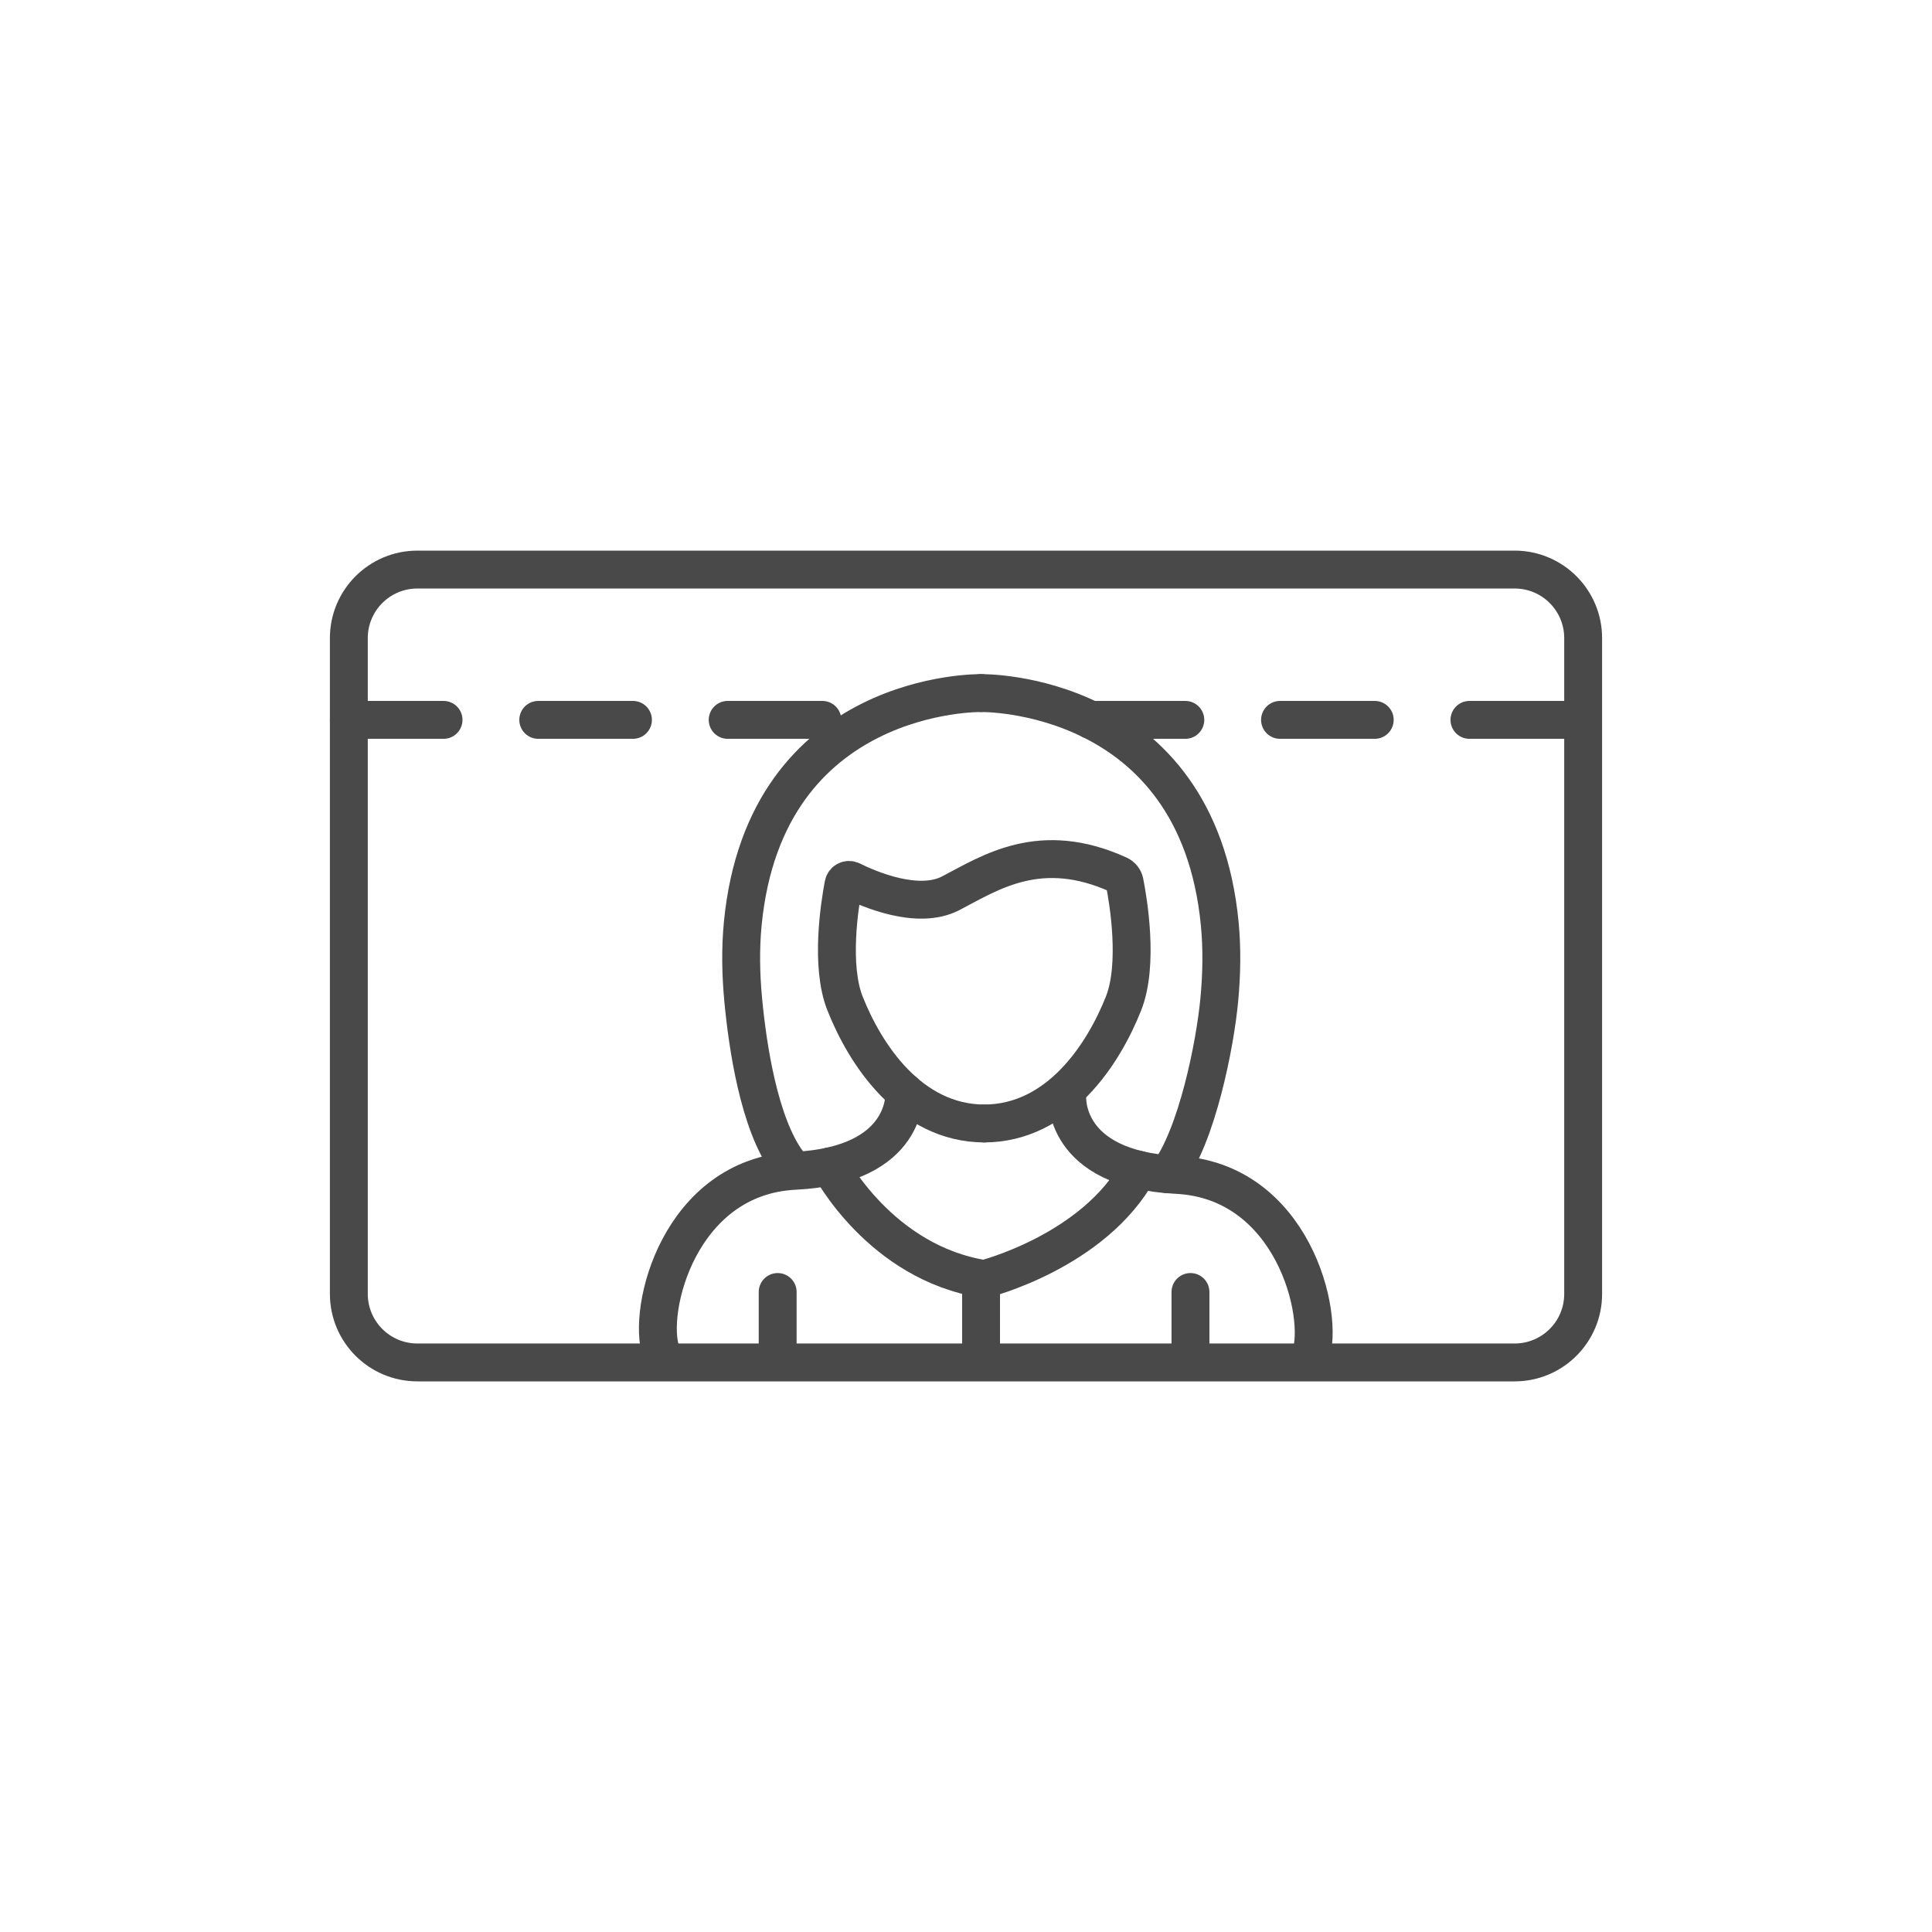 <?xml version="1.0" encoding="utf-8"?>
<!-- Generator: Adobe Illustrator 24.3.0, SVG Export Plug-In . SVG Version: 6.00 Build 0)  -->
<svg version="1.1" xmlns="http://www.w3.org/2000/svg" xmlns:xlink="http://www.w3.org/1999/xlink" x="0px" y="0px"
	 viewBox="0 0 102 102" enable-background="new 0 0 102 102" xml:space="preserve">
<g id="Layer_1" display="none">
</g>
<g id="Layer_3" display="none">
</g>
<g id="Layer_4" display="none">
</g>
<g id="Layer_6" display="none">
</g>
<g id="Layer_7" display="none">
</g>
<g id="Layer_11" display="none">
</g>
<g id="Layer_12" display="none">
</g>
<g id="Layer_14" display="none">
</g>
<g id="Layer_16" display="none">
</g>
<g id="Layer_17" display="none">
</g>
<g id="Layer_18" display="none">
</g>
<g id="Layer_5" display="none">
</g>
<g id="Layer_28" display="none">
</g>
<g id="Layer_31" display="none">
</g>
<g id="Layer_33" display="none">
</g>
<g id="Layer_35" display="none">
</g>
<g id="Layer_45" display="none">
</g>
<g id="Layer_46" display="none">
</g>
<g id="Layer_49">
</g>
<g id="Layer_51" display="none">
</g>
<g id="Layer_53" display="none">
</g>
<g id="Layer_84" display="none">
</g>
<g id="Layer_86" display="none">
</g>
<g id="Layer_87" display="none">
</g>
<g id="Layer_93" display="none">
</g>
<g id="Layer_99" display="none">
</g>
<g id="Layer_102" display="none">
</g>
<g id="Layer_103" display="none">
</g>
<g id="Layer_106" display="none">
</g>
<g id="Layer_108" display="none">
</g>
<g id="Layer_109" display="none">
</g>
<g id="chef">
</g>
<g id="cooking_book" display="none">
</g>
<g id="Layer_123" display="none">
</g>
<g id="rohmaterials_x5F_paper" display="none">
</g>
<g id="sadwich" display="none">
</g>
<g id="cake_x5F_bread_x5F_cr" display="none">
</g>
<g id="displays" display="none">
</g>
<g id="Layer_148" display="none">
</g>
<g id="Layer_149">
</g>
<g id="Layer_150" display="none">
</g>
<g id="Layer_153" display="none">
</g>
<g id="Layer_158" display="none">
</g>
<g id="Layer_159" display="none">
</g>
<g id="cake" display="none">
</g>
<g id="Layer_164" display="none">
</g>
<g id="Layer_170" display="none">
</g>
<g id="Layer_179">
</g>
<g id="Layer_180" display="none">
</g>
<g id="Layer_182" display="none">
</g>
<g id="Layer_184" display="none">
</g>
<g id="gluten">
</g>
<g id="Layer_186">
</g>
<g id="Layer_196">
</g>
<g id="Layer_205" display="none">
</g>
<g id="Layer_210" display="none">
</g>
<g id="Layer_222" display="none">
</g>
<g id="saleswoman" display="none">
</g>
<g id="Layer_231" display="none">
</g>
<g id="Layer_232" display="none">
</g>
<g id="Layer_239" display="none">
</g>
<g id="Layer_251" display="none">
	<g id="Layer_225" display="inline">
	</g>
</g>
<g id="Layer_252" display="none">
</g>
<g id="Layer_253" display="none">
</g>
<g id="Layer_264" display="none">
</g>
<g id="Layer_265" display="none">
</g>
<g id="Layer_270" display="none">
</g>
<g id="Layer_274" display="none">
</g>
<g id="Layer_276" display="none">
</g>
<g id="Layer_281" display="none">
</g>
<g id="Layer_283" display="none">
</g>
<g id="Layer_288" display="none">
</g>
<g id="Layer_289" display="none">
</g>
<g id="Layer_292" display="none">
</g>
<g id="Layer_295" display="none">
</g>
<g id="Layer_296" display="none">
</g>
<g id="Layer_300" display="none">
</g>
<g id="Layer_305" display="none">
</g>
<g id="Layer_306" display="none">
</g>
<g id="Layer_307" display="none">
</g>
<g id="Layer_311" display="none">
</g>
<g id="Layer_312" display="none">
</g>
<g id="Layer_313" display="none">
</g>
<g id="Layer_254" display="none">
</g>
<g id="Layer_227" display="none">
</g>
<g id="Layer_229" display="none">
</g>
<g id="Layer_325" display="none">
</g>
<g id="Layer_326" display="none">
</g>
<g id="Layer_327" display="none">
</g>
<g id="Layer_328" display="none">
</g>
<g id="Layer_329" display="none">
</g>
<g id="Layer_330" display="none">
</g>
<g id="Layer_331" display="none">
</g>
<g id="Layer_332" display="none">
</g>
<g id="Layer_336" display="none">
</g>
<g id="Layer_334" display="none">
</g>
<g id="Layer_333" display="none">
</g>
<g id="Layer_335" display="none">
</g>
<g id="SmartScale">
</g>
<g id="Karten">
	<g>
		<path fill="none" stroke="#494949" stroke-width="2" stroke-linecap="round" stroke-linejoin="round" stroke-miterlimit="10" d="
			M79.965,71.93H22.035c-1.998,0-3.618-1.62-3.618-3.618V33.688c0-1.998,1.62-3.618,3.618-3.618
			h57.93c1.998,0,3.618,1.62,3.618,3.618v34.625C83.583,70.311,81.963,71.93,79.965,71.93z"/>
		<path fill="none" stroke="#494949" stroke-width="2" stroke-linecap="round" stroke-linejoin="round" stroke-miterlimit="10" d="
			M51.795,36.591c0,0-11.377-0.201-12.58,12.165c-0.13,1.341-0.103,2.691,0.023,4.033
			c0.225,2.391,0.826,6.539,2.364,8.603"/>
		<path fill="none" stroke="#494949" stroke-width="2" stroke-linecap="round" stroke-linejoin="round" stroke-miterlimit="10" d="
			M51.795,36.591c0,0,11.397-0.201,12.6,12.165c0.13,1.341,0.103,2.691-0.023,4.033
			c-0.225,2.391-1.174,7.143-2.712,9.207"/>
		<g>
			
				<polygon fill="none" stroke="#494949" stroke-width="2" stroke-linecap="round" stroke-linejoin="round" stroke-miterlimit="10" points="
				51.965,59.314 51.965,59.314 51.965,59.314 			"/>
			<path fill="none" stroke="#494949" stroke-width="2" stroke-linecap="round" stroke-linejoin="round" stroke-miterlimit="10" d="
				M59.375,46.579c-0.034-0.172-0.149-0.319-0.308-0.392c-4.146-1.89-6.78-0.116-8.874,0.973
				c-1.729,0.899-4.316-0.217-5.239-0.675c-0.177-0.088-0.385,0.018-0.422,0.212
				c-0.209,1.104-0.705,4.29,0.079,6.275c1.052,2.661,3.407,6.327,7.354,6.343
				c3.947-0.015,6.302-3.681,7.354-6.343C60.133,50.91,59.567,47.554,59.375,46.579z"/>
		</g>
		<path fill="none" stroke="#494949" stroke-width="2" stroke-linecap="round" stroke-linejoin="round" stroke-miterlimit="10" d="
			M47.744,57.646c0,0,0.312,3.864-5.784,4.167s-7.835,7.367-7.051,9.589"/>
		<path fill="none" stroke="#494949" stroke-width="2" stroke-linecap="round" stroke-linejoin="round" stroke-miterlimit="10" d="
			M56.346,57.862c0,0-0.312,3.864,5.784,4.167s7.835,7.367,7.051,9.589"/>
		<path fill="none" stroke="#494949" stroke-width="2" stroke-linecap="round" stroke-linejoin="round" stroke-miterlimit="10" d="
			M43.822,61.576c0,0,2.651,5.097,8.143,5.952c0,0,5.798-1.455,8.152-5.77"/>
		
			<line fill="none" stroke="#494949" stroke-width="2" stroke-linecap="round" stroke-linejoin="round" stroke-miterlimit="10" x1="41.057" y1="68.211" x2="41.057" y2="71.402"/>
		
			<line fill="none" stroke="#494949" stroke-width="2" stroke-linecap="round" stroke-linejoin="round" stroke-miterlimit="10" x1="62.851" y1="68.211" x2="62.851" y2="71.402"/>
		
			<line fill="none" stroke="#494949" stroke-width="2" stroke-linecap="round" stroke-linejoin="round" stroke-miterlimit="10" x1="51.795" y1="67.528" x2="51.795" y2="71.402"/>
		
			<line fill="none" stroke="#494949" stroke-width="2" stroke-linecap="round" stroke-linejoin="round" stroke-miterlimit="10" stroke-dasharray="5" x1="18.417" y1="38.006" x2="45.462" y2="38.006"/>
		
			<line fill="none" stroke="#494949" stroke-width="2" stroke-linecap="round" stroke-linejoin="round" stroke-miterlimit="10" stroke-dasharray="5" x1="57.579" y1="38.006" x2="83.583" y2="38.006"/>
	</g>
</g>
<g id="Mobile_Weiter">
</g>
<g id="Self_order">
</g>
<g id="TimeAssist_x5F_2.1">
</g>
<g id="TimeAssist">
</g>
<g id="Label_1_">
</g>
<g id="Rezept">
</g>
<g id="WaWi">
</g>
<g id="CashAssist">
</g>
<g id="ALLLLL">
</g>
</svg>
